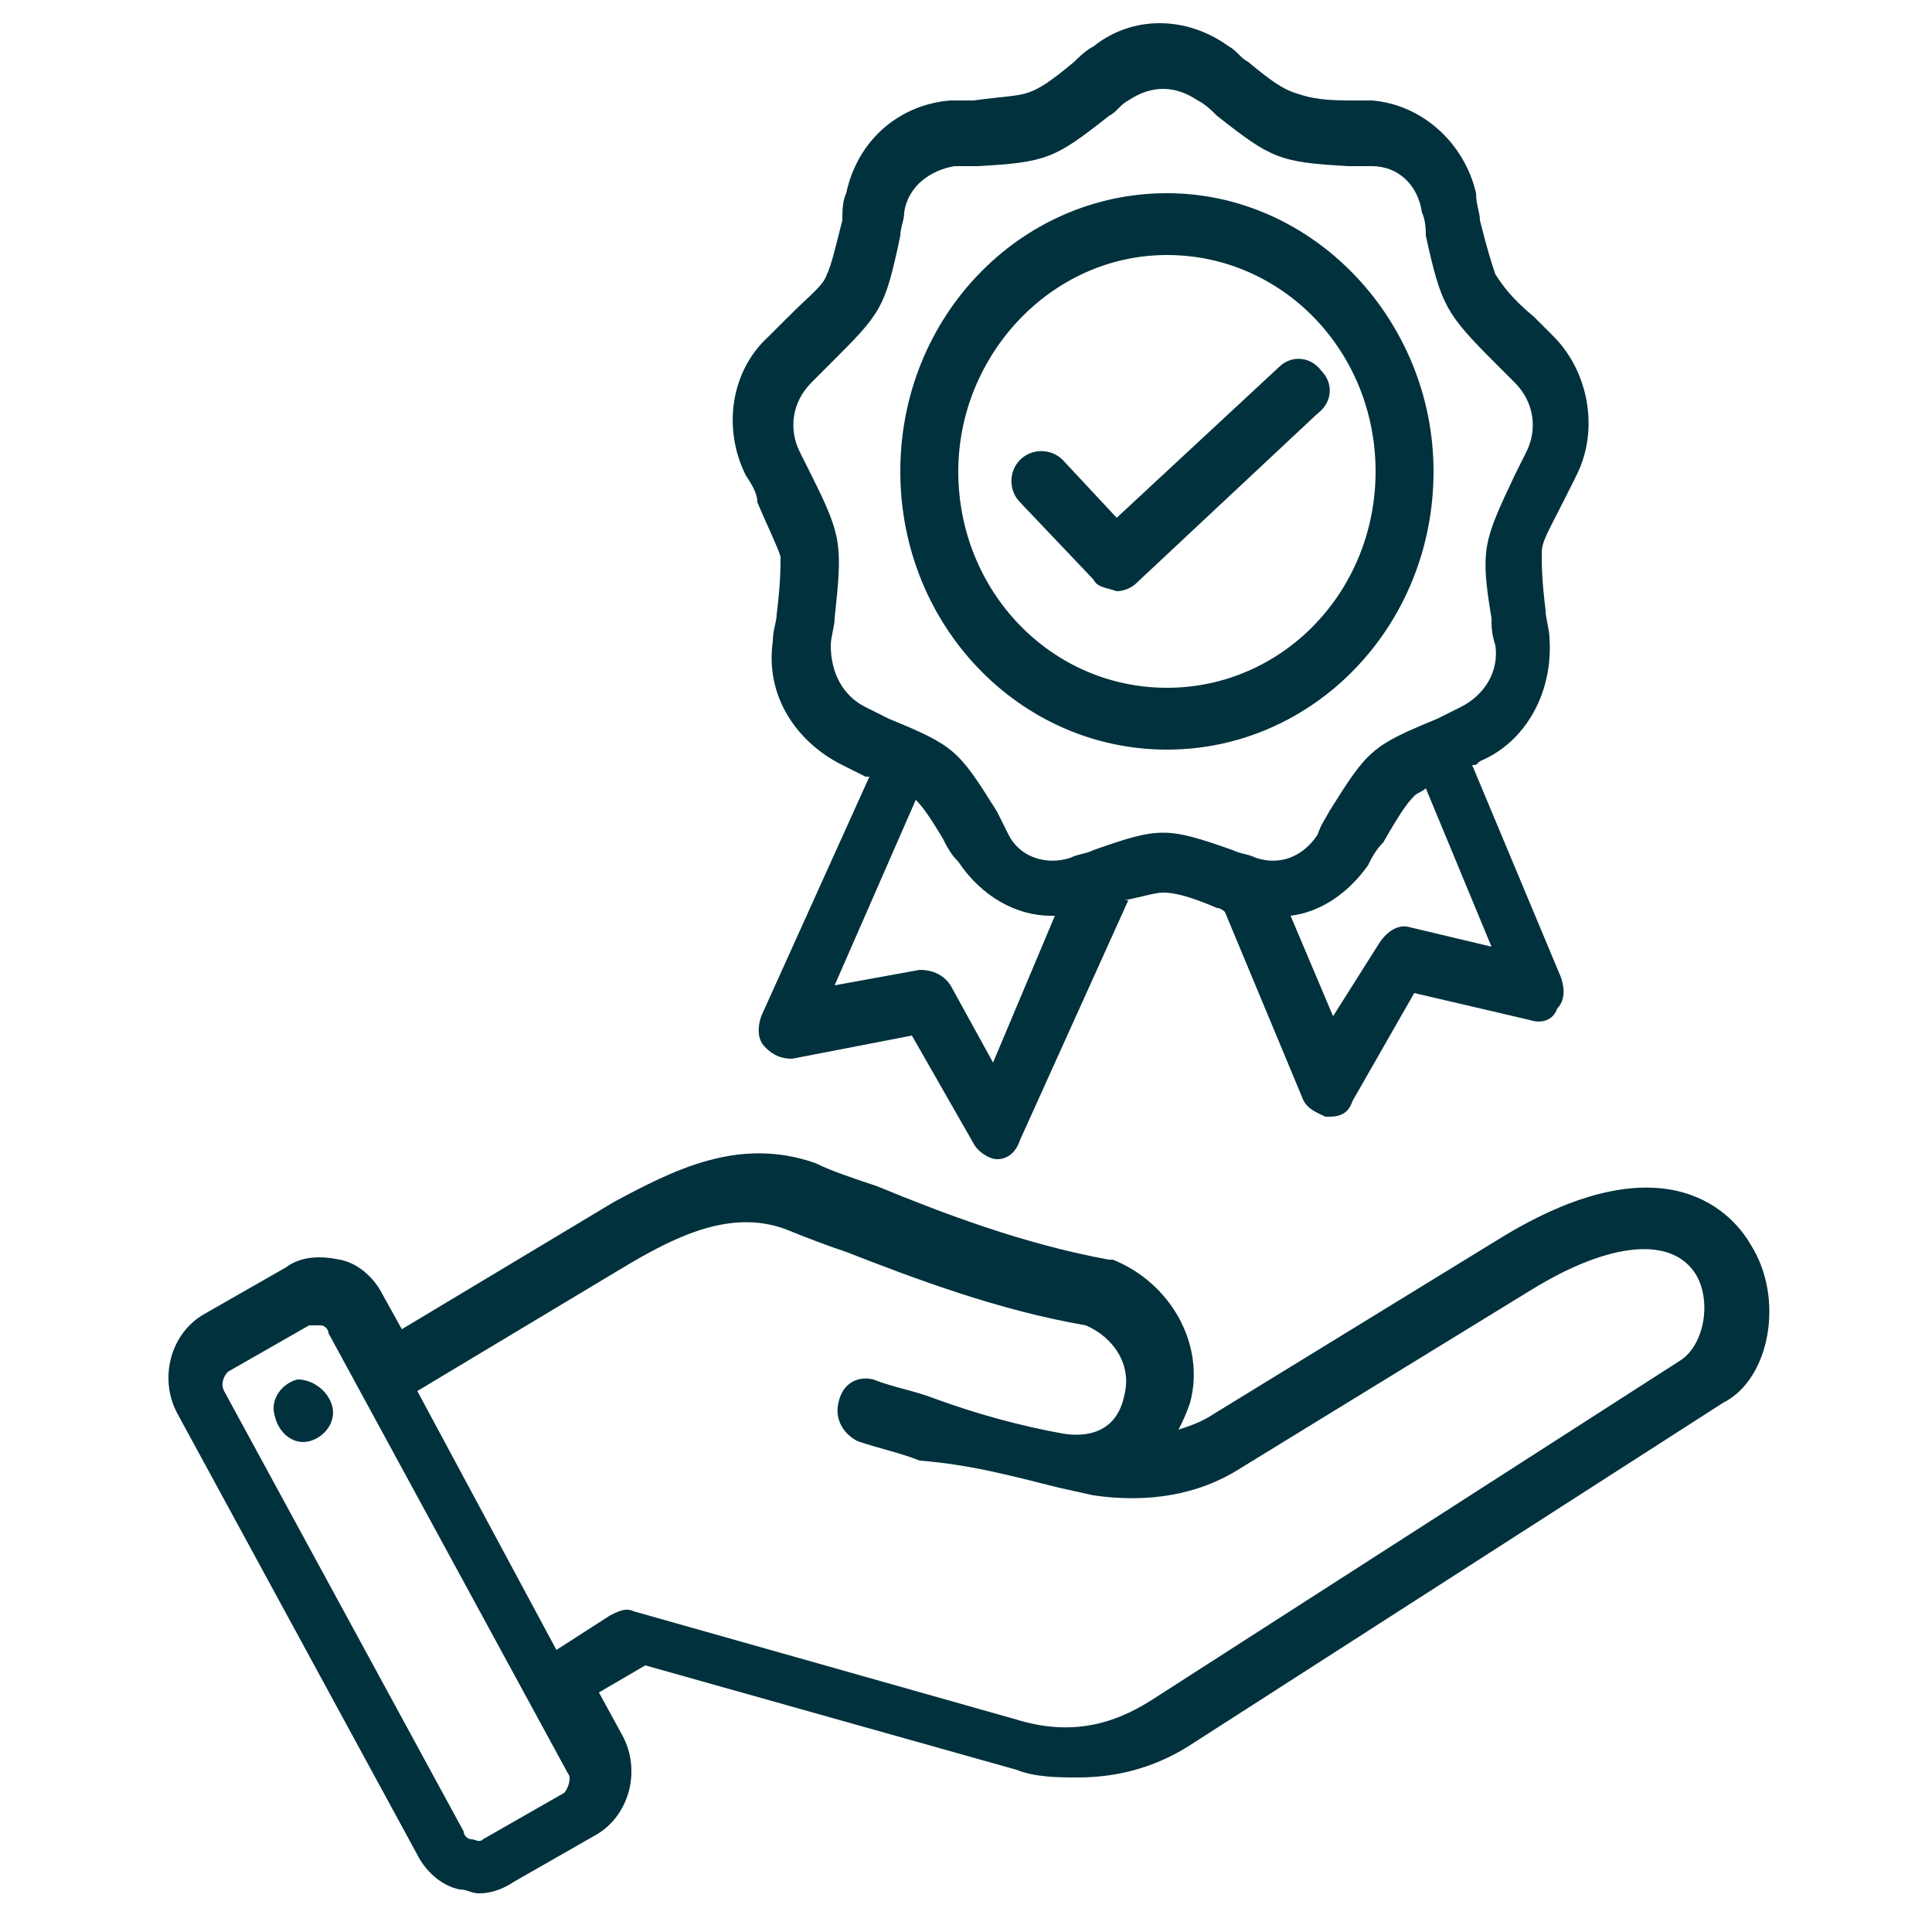 <?xml version="1.0" encoding="utf-8"?>
<!-- Generator: Adobe Illustrator 28.0.0, SVG Export Plug-In . SVG Version: 6.00 Build 0)  -->
<svg version="1.1" id="Layer_1" xmlns="http://www.w3.org/2000/svg" xmlns:xlink="http://www.w3.org/1999/xlink" x="0px" y="0px"
	 viewBox="0 0 50 50" style="enable-background:new 0 0 50 50;" xml:space="preserve">
<style type="text/css">
	.st0{fill:#00313C;}
</style>
<g transform="translate(-534 -192)">
	<g>
		<g>
			<g>
				<g>
					<path class="st0" d="M579.3,224.2c-0.4-0.7-2.1-2.8-6.4-0.2l-7.5,4.6c-0.3,0.2-0.6,0.3-0.9,0.4c0.1-0.2,0.2-0.4,0.3-0.7
						c0.4-1.5-0.5-3.1-2-3.7c0,0-0.1,0-0.1,0c-2.2-0.4-4.3-1.2-6-1.9c-0.6-0.2-1.2-0.4-1.6-0.6c-2-0.7-3.7,0.2-5.2,1l-5.5,3.3
						l-0.5-0.9c-0.2-0.4-0.6-0.8-1.1-0.9c-0.5-0.1-1-0.1-1.4,0.2l-2.1,1.2c-0.9,0.5-1.2,1.7-0.7,2.6l6.2,11.4
						c0.2,0.4,0.6,0.8,1.1,0.9c0.2,0,0.3,0.1,0.5,0.1c0.3,0,0.6-0.1,0.9-0.3l2.1-1.2c0.9-0.5,1.2-1.7,0.7-2.6l-0.6-1.1l1.2-0.7
						l9.6,2.7c0.5,0.2,1.1,0.2,1.6,0.2c1.1,0,2.1-0.3,3-0.9l13.7-8.8C579.8,227.7,580.2,225.6,579.3,224.2z M548.6,238.4l-2.1,1.2
						c-0.1,0.1-0.2,0-0.3,0c-0.1,0-0.2-0.1-0.2-0.2l-6.2-11.4c-0.1-0.2,0-0.4,0.1-0.5l2.1-1.2c0.1,0,0.1,0,0.2,0c0,0,0.1,0,0.1,0
						c0.1,0,0.2,0.1,0.2,0.2l6.2,11.4C548.8,238,548.7,238.3,548.6,238.4z M561.4,230.5l0.9,0.2c1.4,0.2,2.7,0,3.8-0.7l7.5-4.6
						c2.1-1.3,3.7-1.4,4.3-0.4c0.4,0.7,0.2,1.8-0.4,2.2l-13.7,8.8c-1.1,0.7-2.2,0.9-3.5,0.5l-9.9-2.8c-0.2-0.1-0.4,0-0.6,0.1
						l-1.4,0.9l-3.6-6.7l5.5-3.3c1.2-0.7,2.6-1.4,4-0.9c0.5,0.2,1,0.4,1.6,0.6c1.8,0.7,3.9,1.5,6.2,1.9c0.7,0.3,1.2,1,1,1.8
						c-0.2,1-1,1.1-1.6,1c-1.1-0.2-2.2-0.5-3.3-0.9c-0.5-0.2-1.1-0.3-1.6-0.5c-0.4-0.1-0.8,0.1-0.9,0.6c-0.1,0.4,0.1,0.8,0.5,1
						c0.6,0.2,1.1,0.3,1.6,0.5C559.1,229.9,560.2,230.2,561.4,230.5 M542.6,228.4c0.1,0.4-0.2,0.8-0.6,0.9c-0.4,0.1-0.8-0.2-0.9-0.7
						c-0.1-0.4,0.2-0.8,0.6-0.9C542.1,227.7,542.5,228,542.6,228.4z M553.6,205c0.3,0.7,0.5,1.1,0.6,1.4c0,0.3,0,0.7-0.1,1.5
						c0,0.2-0.1,0.4-0.1,0.7c-0.2,1.4,0.6,2.6,1.8,3.2c0.2,0.1,0.4,0.2,0.6,0.3c0,0,0.1,0,0.1,0l-2.8,6.2c-0.1,0.3-0.1,0.6,0.1,0.8
						c0.2,0.2,0.4,0.3,0.7,0.3l3.1-0.6l1.6,2.8c0.1,0.2,0.4,0.4,0.6,0.4c0,0,0,0,0,0c0.3,0,0.5-0.2,0.6-0.5l2.8-6.2l-0.1,0
						c0.5-0.1,0.8-0.2,1-0.2c0.3,0,0.7,0.1,1.4,0.4c0.1,0,0.2,0.1,0.2,0.1l2,4.8c0.1,0.3,0.4,0.4,0.6,0.5c0,0,0,0,0.1,0
						c0.3,0,0.5-0.1,0.6-0.4l1.6-2.8l3,0.7c0.3,0.1,0.6,0,0.7-0.3c0.2-0.2,0.2-0.5,0.1-0.8l-2.3-5.5c0.1,0,0.1,0,0.2-0.1
						c1.2-0.5,1.9-1.8,1.8-3.2c0-0.2-0.1-0.5-0.1-0.7c-0.1-0.8-0.1-1.2-0.1-1.5c0-0.3,0.2-0.6,0.6-1.4c0.1-0.2,0.2-0.4,0.3-0.6
						c0.6-1.2,0.3-2.7-0.6-3.6c-0.2-0.2-0.3-0.3-0.5-0.5c-0.6-0.5-0.8-0.8-1-1.1c-0.1-0.3-0.2-0.6-0.4-1.4c0-0.2-0.1-0.4-0.1-0.7
						c-0.3-1.3-1.4-2.3-2.7-2.4c-0.2,0-0.5,0-0.6,0c-0.8,0-1.1-0.1-1.4-0.2c-0.3-0.1-0.6-0.3-1.2-0.8c-0.2-0.1-0.3-0.3-0.5-0.4
						c-1.1-0.8-2.5-0.8-3.5,0c-0.2,0.1-0.4,0.3-0.5,0.4c-0.6,0.5-0.9,0.7-1.2,0.8c-0.3,0.1-0.7,0.1-1.4,0.2c-0.2,0-0.4,0-0.6,0
						c-1.3,0.1-2.4,1-2.7,2.4c-0.1,0.2-0.1,0.5-0.1,0.7c-0.2,0.8-0.3,1.2-0.4,1.4c-0.1,0.3-0.4,0.5-1,1.1c-0.1,0.1-0.3,0.3-0.5,0.5
						c-1,0.9-1.2,2.4-0.6,3.6C553.5,204.6,553.6,204.8,553.6,205z M559.7,219.5l-1.1-2c-0.2-0.3-0.5-0.4-0.8-0.4l-2.2,0.4l2.1-4.8
						c0.2,0.2,0.4,0.5,0.7,1c0.1,0.2,0.2,0.4,0.4,0.6c0.6,0.9,1.5,1.4,2.4,1.4c0,0,0.1,0,0.1,0L559.7,219.5z M570.5,216
						c-0.3-0.1-0.6,0.1-0.8,0.4l-1.2,1.9l-1.1-2.6c0.8-0.1,1.5-0.6,2-1.3c0.1-0.2,0.2-0.4,0.4-0.6c0.4-0.7,0.6-1,0.8-1.2
						c0.1-0.1,0.2-0.1,0.3-0.2l1.7,4.1L570.5,216z M555,201.9c0.2-0.2,0.3-0.3,0.5-0.5c1.3-1.3,1.4-1.4,1.8-3.3
						c0-0.2,0.1-0.4,0.1-0.6c0.1-0.7,0.7-1.1,1.3-1.2c0.2,0,0.4,0,0.6,0c1.8-0.1,2-0.2,3.4-1.3c0.2-0.1,0.3-0.3,0.5-0.4
						c0.3-0.2,0.6-0.3,0.9-0.3c0.3,0,0.6,0.1,0.9,0.3c0.2,0.1,0.4,0.3,0.5,0.4c1.4,1.1,1.6,1.2,3.4,1.3c0.2,0,0.4,0,0.6,0
						c0.7,0,1.2,0.5,1.3,1.2c0.1,0.2,0.1,0.5,0.1,0.6c0.4,1.8,0.5,2,1.8,3.3c0.1,0.1,0.3,0.3,0.5,0.5c0.5,0.5,0.6,1.2,0.3,1.8
						c-0.1,0.2-0.2,0.4-0.3,0.6c-0.8,1.7-0.9,1.9-0.6,3.7c0,0.2,0,0.4,0.1,0.7c0.1,0.7-0.3,1.3-0.9,1.6c-0.2,0.1-0.4,0.2-0.6,0.3
						c-1.7,0.7-1.8,0.8-2.8,2.4c-0.1,0.2-0.2,0.3-0.3,0.6c-0.4,0.6-1,0.8-1.6,0.6c-0.2-0.1-0.4-0.1-0.6-0.2c-1.7-0.6-1.9-0.6-3.6,0
						c-0.2,0.1-0.4,0.1-0.6,0.2c-0.6,0.2-1.3,0-1.6-0.6c-0.1-0.2-0.2-0.4-0.3-0.6c-1-1.6-1.1-1.7-2.8-2.4c-0.2-0.1-0.4-0.2-0.6-0.3
						c-0.6-0.3-0.9-0.9-0.9-1.6c0-0.2,0.1-0.5,0.1-0.7c0.2-1.9,0.2-2.1-0.6-3.7c-0.1-0.2-0.2-0.4-0.3-0.6
						C554.4,203.1,554.5,202.4,555,201.9z M564.2,211.4c3.8,0,6.9-3.2,6.9-7.2c0-3.9-3.1-7.2-6.9-7.2s-6.9,3.2-6.9,7.2
						C557.3,208.2,560.4,211.4,564.2,211.4z M564.2,198.6c3,0,5.4,2.5,5.4,5.6c0,3.1-2.4,5.6-5.4,5.6s-5.4-2.5-5.4-5.6
						C558.8,201.2,561.2,198.6,564.2,198.6z M562.3,207l-1.9-2c-0.3-0.3-0.3-0.8,0-1.1c0.3-0.3,0.8-0.3,1.1,0l1.4,1.5l4.2-3.9
						c0.3-0.3,0.8-0.3,1.1,0.1c0.3,0.3,0.3,0.8-0.1,1.1l-4.7,4.4c-0.1,0.1-0.3,0.2-0.5,0.2C562.6,207.2,562.4,207.2,562.3,207z"/>
				</g>
			</g>
		</g>
	</g>
</g>
</svg>
